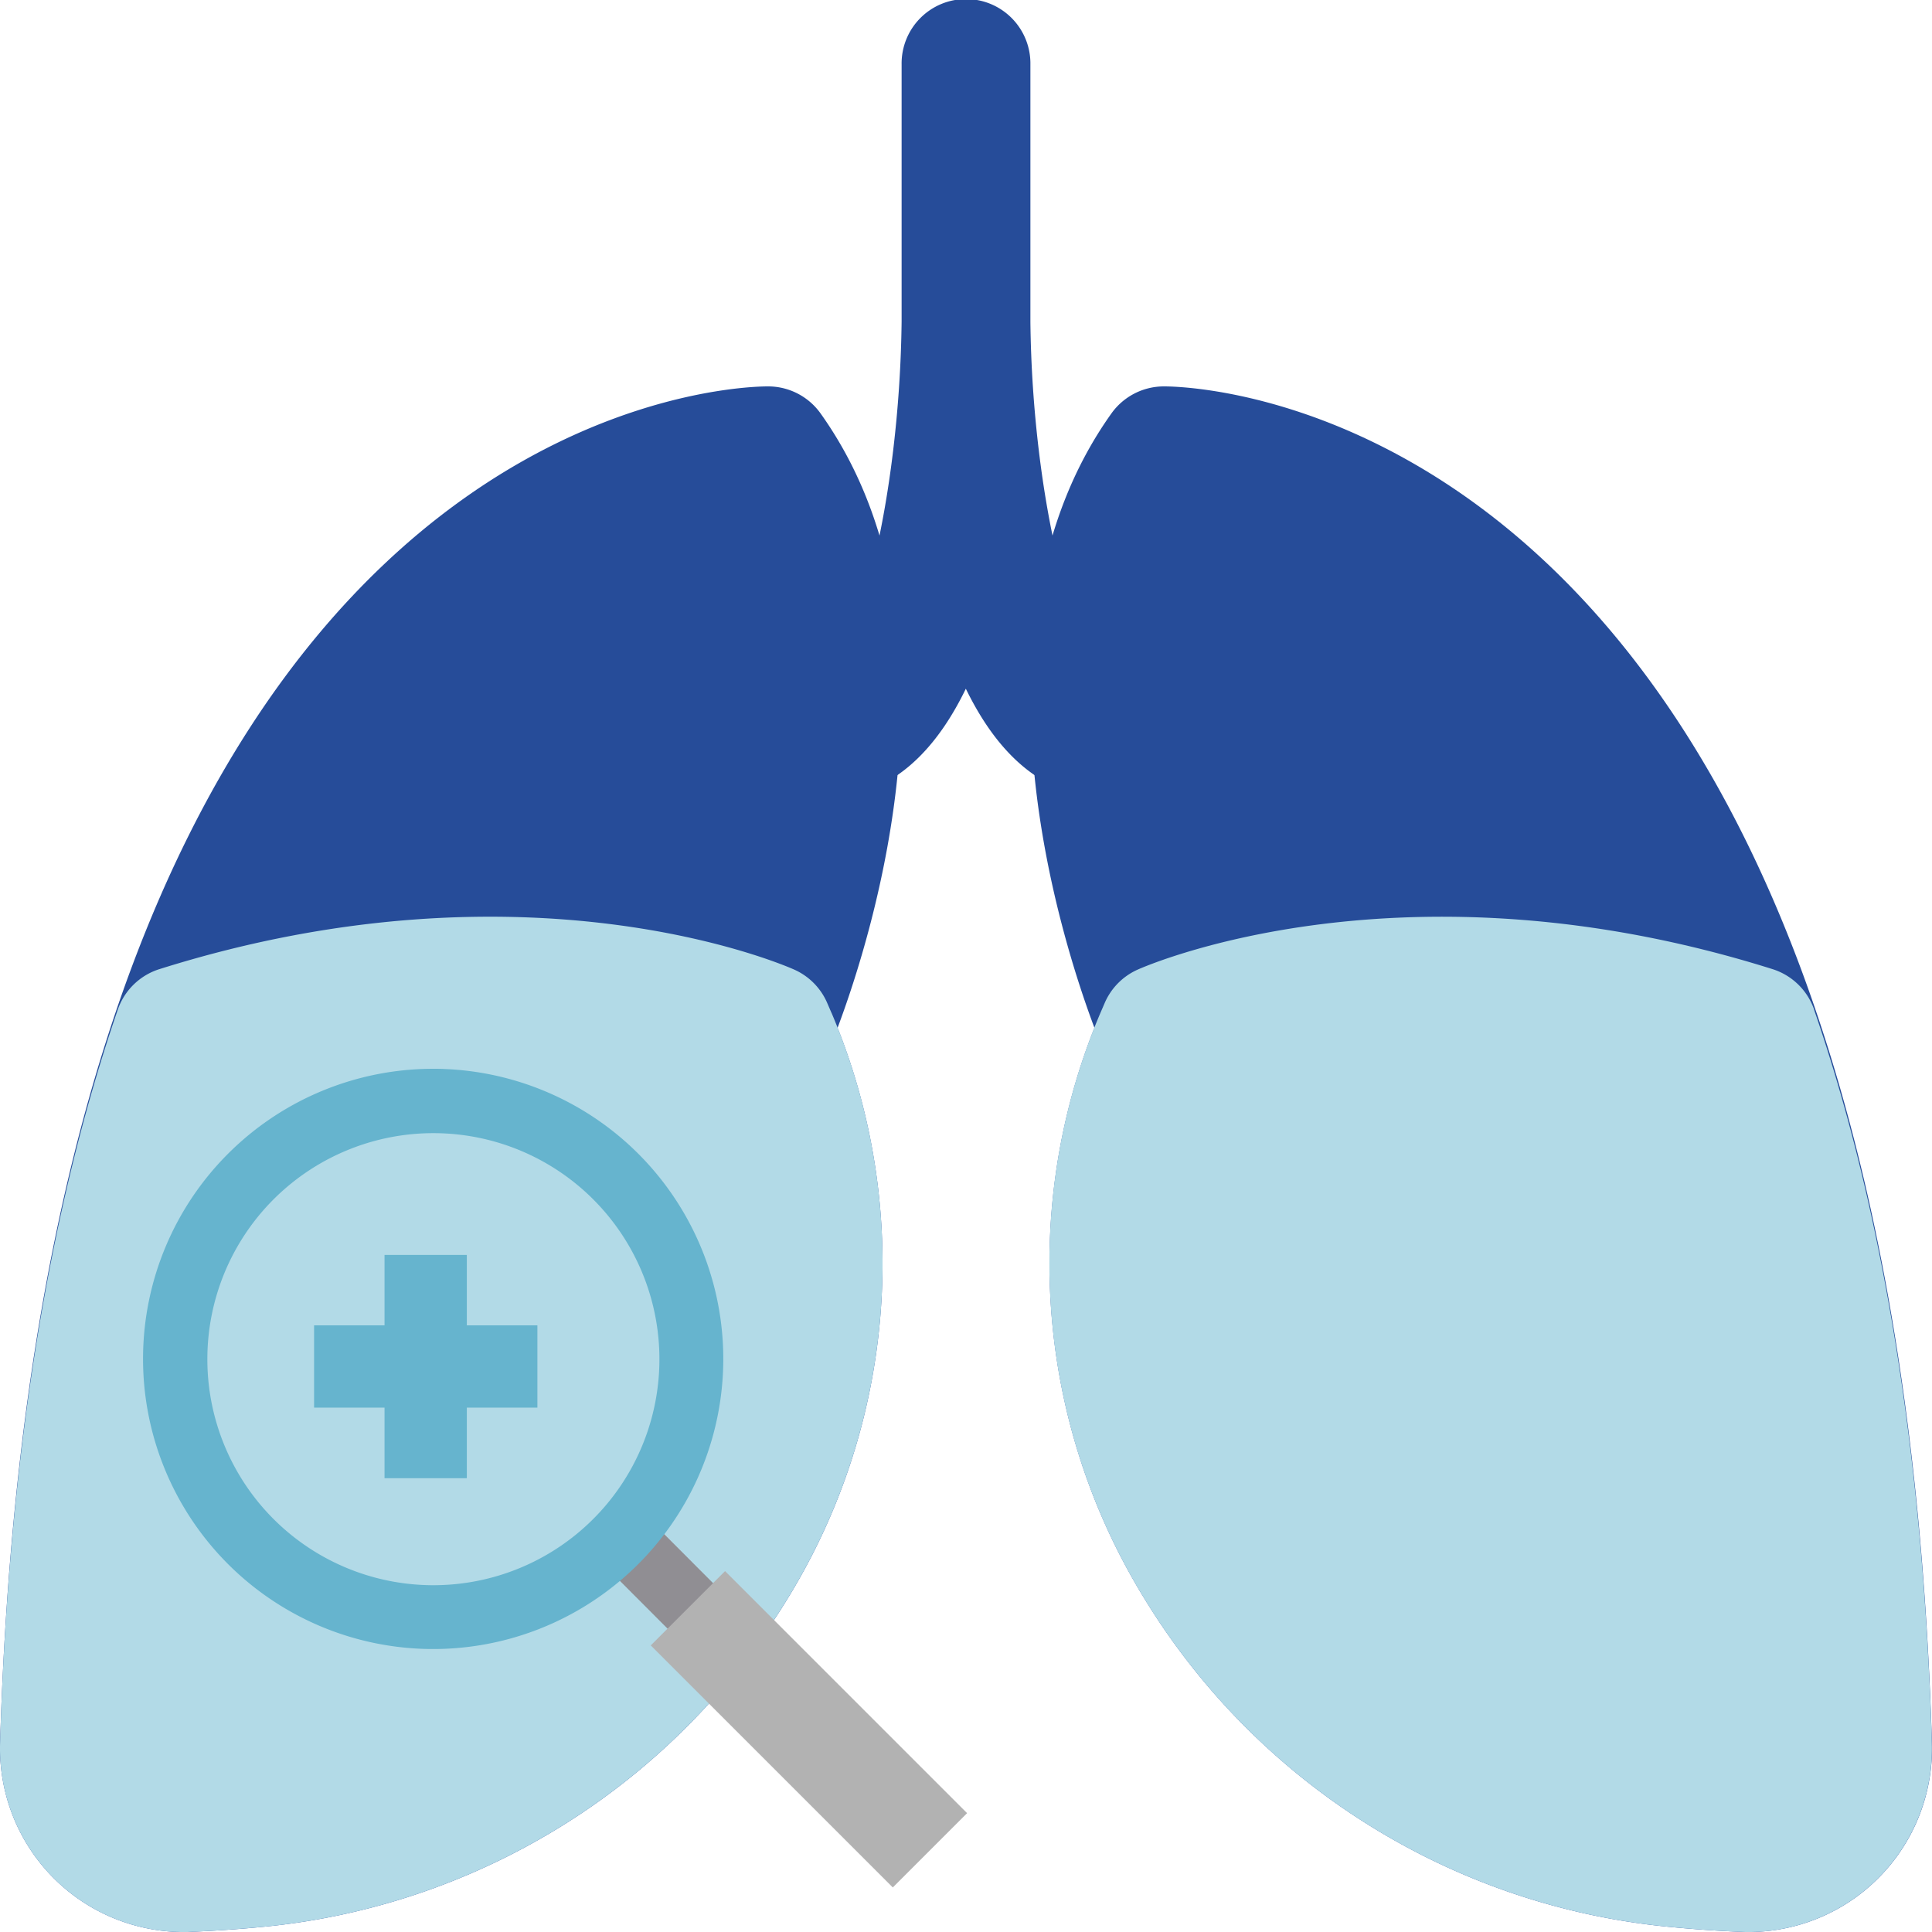 <?xml version="1.0" encoding="UTF-8"?> <svg xmlns="http://www.w3.org/2000/svg" xmlns:xlink="http://www.w3.org/1999/xlink" id="ikona_plice" width="142.376" height="142.377" viewBox="0 0 142.376 142.377"><defs><clipPath id="clip-path"><rect id="Rectangle_243" data-name="Rectangle 243" width="142.376" height="142.378" fill="none"></rect></clipPath></defs><g id="Group_373" data-name="Group 373" clip-path="url(#clip-path)"><path id="Path_154" data-name="Path 154" d="M87.855,49.357c-2.467-.57-5.647-12.529-5.79-25.628V4.746a4.746,4.746,0,1,0-9.491,0V23.679c-.149,13.157-3.31,25.115-5.793,25.676a4.746,4.746,0,0,0,1.043,9.376,4.825,4.825,0,0,0,1.052-.116c3.8-.857,6.5-3.877,8.432-7.863,0,.009.007.02.012.029,1.946,3.987,4.651,6.977,8.448,7.831a3.962,3.962,0,0,0,1.045.143,4.755,4.755,0,0,0,1.044-9.4" transform="translate(-6.131)" fill="#264c99"></path><path id="Path_155" data-name="Path 155" d="M60.468,33.529a4.75,4.75,0,0,0-3.842-1.988h-.037c-2.67,0-53.621,1.362-56.583,99.984a13.53,13.53,0,0,0,13.5,13.918c.186,0,.376,0,.565-.014,1.627-.07,3.407-.181,5.3-.366a51.026,51.026,0,0,0,38.847-24.48A47.13,47.13,0,0,0,61.724,78.81c2.554-6.795,9.834-29.732-1.256-45.281" transform="translate(0 -3.066)" fill="#264c99"></path><path id="Path_156" data-name="Path 156" d="M61.265,81.892l-.306-.709a4.746,4.746,0,0,0-2.419-2.452c-.784-.352-19.693-8.579-46.8-.037a4.757,4.757,0,0,0-3.059,2.98C3.556,96.556.636,114.742.005,135.733a13.53,13.53,0,0,0,13.5,13.918c.186,0,.376,0,.566-.014,1.626-.07,3.4-.186,5.3-.367a51.026,51.026,0,0,0,38.847-24.48,47.141,47.141,0,0,0,3.05-42.9" transform="translate(0 -7.273)" fill="#b2dae7"></path><path id="Path_157" data-name="Path 157" d="M93.963,31.541h-.037a4.752,4.752,0,0,0-3.842,1.988c-11.09,15.55-3.809,38.482-1.256,45.281a47.124,47.124,0,0,0,3.508,41.773,51.027,51.027,0,0,0,38.842,24.48c1.9.185,3.675.3,5.3.366.19.01.38.014.57.014a13.531,13.531,0,0,0,13.5-13.919C147.585,32.9,96.628,31.541,93.963,31.541" transform="translate(-8.176 -3.066)" fill="#264c99"></path><path id="Path_158" data-name="Path 158" d="M142.016,81.674a4.755,4.755,0,0,0-3.059-2.98c-27.1-8.537-46.012-.315-46.8.037a4.751,4.751,0,0,0-2.42,2.452l-.32.741a47.123,47.123,0,0,0,3.063,42.866,51.026,51.026,0,0,0,38.857,24.48c1.886.181,3.661.3,5.283.367.19.009.38.014.57.014a13.53,13.53,0,0,0,13.5-13.918c-.63-20.99-3.55-39.177-8.68-54.059" transform="translate(-8.326 -7.273)" fill="#b2dae7"></path><rect id="Rectangle_241" data-name="Rectangle 241" width="4.743" height="11.212" transform="translate(44.023 114.837) rotate(-44.931)" fill="#908e93"></rect><rect id="Rectangle_242" data-name="Rectangle 242" width="7.744" height="25.229" transform="matrix(0.707, -0.707, 0.707, 0.707, 47.957, 121.256)" fill="#b2b2b2"></rect><path id="Path_159" data-name="Path 159" d="M33.074,87.243c.279,0,.555,0,.834.017a21.38,21.38,0,1,1-.834-.017m0,38.057a16.657,16.657,0,1,0-16.659-16.65A16.653,16.653,0,0,0,33.074,125.3" transform="translate(-1.134 -8.48)" fill="#66b4ce"></path><path id="Path_160" data-name="Path 160" d="M25.638,107.625v6.066H30.83v5.2h6.064v-5.2h5.2v-6.066h-5.2v-5.188H30.83v5.188Z" transform="translate(-2.492 -9.956)" fill="#66b4ce"></path></g></svg> 
